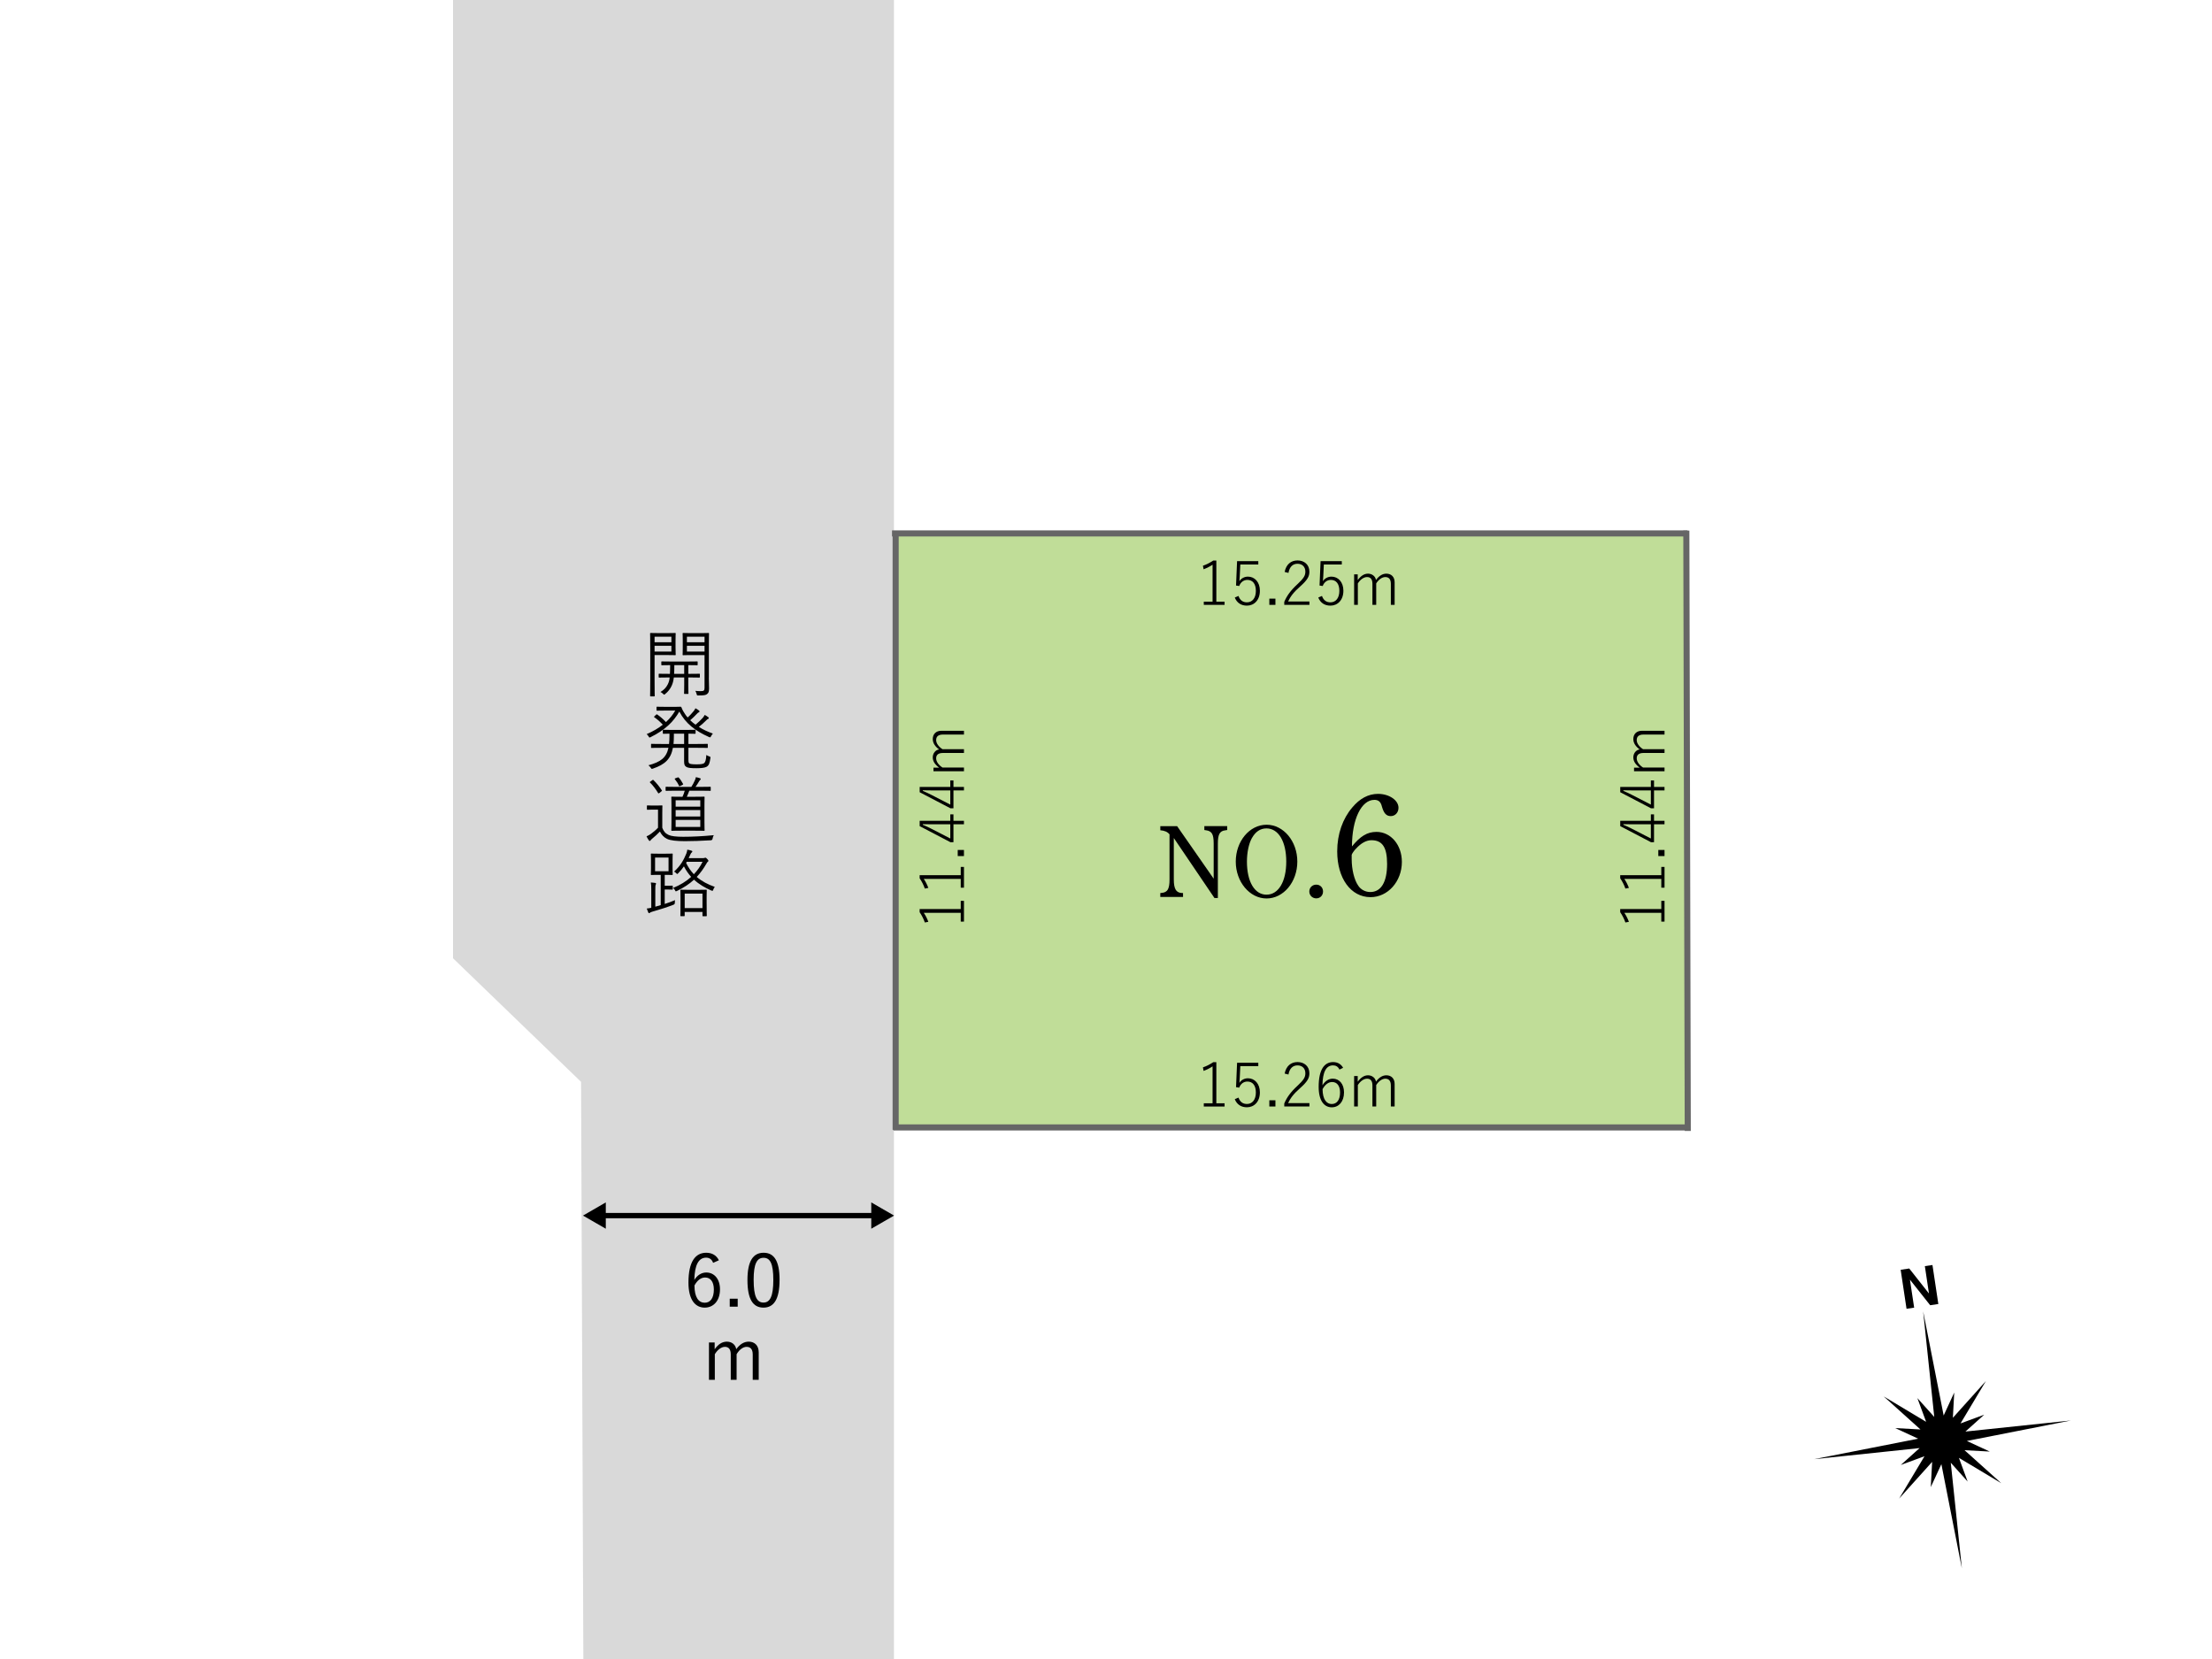 <?xml version="1.0" encoding="UTF-8"?><svg id="_レイヤー_1" xmlns="http://www.w3.org/2000/svg" viewBox="0 0 1280 960"><defs><style>.cls-1,.cls-2{stroke:#666;stroke-linecap:square;stroke-width:3.53px;}.cls-1,.cls-2,.cls-3{fill:none;}.cls-1,.cls-3{stroke-miterlimit:10;}.cls-4{fill:#d9d9d9;}.cls-5{fill:#c0dd98;}.cls-6{fill:#fff;}.cls-2{stroke-linejoin:round;}.cls-3{stroke:#000;stroke-linecap:round;stroke-width:3.06px;}</style></defs><rect class="cls-6" width="1280" height="960"/><polygon class="cls-4" points="517.29 960 337.56 960 336.24 626.03 262.14 554.51 262.14 0 517.29 0 517.29 301.7 517.29 960"/><rect class="cls-5" x="518.5" y="310.08" width="457.57" height="342.78"/><line class="cls-2" x1="975.82" y1="308.8" x2="976.64" y2="652.67"/><line class="cls-1" x1="518.28" y1="652.04" x2="518.28" y2="309"/><line class="cls-1" x1="517.95" y1="308.67" x2="974.75" y2="308.67"/><line class="cls-1" x1="518.73" y1="652.4" x2="974.75" y2="652.4"/><path d="M679.24,484.94v24c0,2.84.36,4.62,1.07,5.87.65,1.13,1.78,1.78,3.2,1.9l1.07.06v2.25h-13.16v-2.25l1.07-.12c1.48-.12,2.67-.83,3.32-1.96.65-1.3.95-2.96.95-5.75v-26.14c-1.24-1.48-2.84-2.13-5.33-2.37v-2.37h9.72l21.16,30.4v-20.33c0-2.84-.29-4.62-1.01-5.81-.65-1.07-1.84-1.66-3.26-1.84l-1.13-.18v-2.25h13.22v2.25l-1.13.18c-3.2.36-4.27,2.37-4.27,7.65v31.53h-1.96l-23.53-34.73Z"/><path d="M732.93,477.24c9.78,0,17.78,9.54,17.78,21.33s-8,21.34-17.78,21.34-17.84-9.6-17.84-21.34,7.94-21.33,17.84-21.33ZM732.87,517.71c6.93,0,11.44-7.53,11.44-19.14s-4.5-19.2-11.44-19.2c-3.62,0-6.4,1.9-8.53,5.75-1.72,3.14-2.79,8.24-2.79,13.45,0,11.62,4.45,19.14,11.32,19.14Z"/><path d="M765.59,515.88c0,2.25-1.66,3.97-3.91,3.97s-4.03-1.72-4.03-3.97,1.72-3.97,4.03-3.97,3.91,1.72,3.91,3.97Z"/><path d="M796.48,481.38c8.38,0,14.73,7.54,14.73,17.36,0,11.35-8.13,20.41-18.12,20.41-11.43,0-19.3-10.92-19.3-26.5,0-10.08,3.22-18.97,8.72-25.4,4.23-5.08,9.23-7.87,14.9-7.87,6.52,0,11.85,3.73,11.85,8.04,0,2.79-1.95,4.83-4.49,4.83s-3.98-1.61-5.08-5.42c-.68-2.88-2.03-3.98-4.4-3.98-7.54,0-12.96,11.26-12.96,26.92,4.91-5.93,8.81-8.38,14.14-8.38ZM782.17,497.13c0,5.93,1.44,12.02,3.81,15.41,1.53,2.29,4.15,3.64,6.94,3.64,6.27,0,9.74-5.76,9.74-16.26,0-9.57-2.71-13.72-9.06-13.72-2.96,0-6.01,1.69-8.89,4.83-1.02.93-2.54,3.22-2.54,3.64v2.46Z"/><path d="M412.66,730.77c-.76-2.12-2.24-3.01-4.06-3.01-4.4,0-6.65,4.36-6.82,12.91,1.78-2.92,4.28-4.32,6.94-4.32,4.61,0,7.91,3.77,7.91,9.74,0,6.56-3.72,10.58-8.85,10.58-5.46,0-9.4-4.53-9.4-14.48,0-12.11,3.98-17.27,10.29-17.27,3.55,0,6.01,1.65,7.32,4.36l-3.34,1.48ZM407.79,753.84c3.26,0,5.29-2.67,5.29-7.66,0-4.4-1.91-6.94-5.04-6.94-2.33,0-4.45,1.44-6.18,4.61,0,6.94,2.46,9.99,5.93,9.99Z"/><path d="M426.88,756.12h-4.61v-4.61h4.61v4.61Z"/><path d="M451.1,740.63c0,11.22-3.3,16.04-9.31,16.04s-9.27-4.74-9.27-15.96,3.43-15.79,9.36-15.79,9.23,4.53,9.23,15.7ZM436.11,740.67c0,9.48,1.86,13.08,5.67,13.08s5.71-3.6,5.71-13.08-1.82-12.83-5.63-12.83-5.76,3.3-5.76,12.83Z"/><path d="M413.55,780.76c1.99-2.79,4.23-4.4,7.07-4.4s4.99,1.74,5.42,4.36c1.9-2.67,4.36-4.36,7.2-4.36,3.43,0,5.8,2.24,5.8,6.18v15.92h-3.47v-14.69c0-3.05-1.31-4.4-3.56-4.4-2.07,0-4.27,1.69-5.76,4.27v14.82h-3.39v-14.69c0-3.13-1.27-4.4-3.38-4.4-1.99,0-4.23,1.57-5.84,4.27v14.82h-3.39v-21.63h3.3v3.94Z"/><line class="cls-3" x1="348.32" y1="703.41" x2="506.4" y2="703.41"/><polygon points="350.55 711.02 337.36 703.41 350.55 695.79 350.55 711.02"/><polygon points="504.17 711.02 517.36 703.41 504.17 695.79 504.17 711.02"/><path d="M390.92,374.91c0,2.62.09,3.68.09,3.89,0,.3-.04.34-.34.34-.21,0-1.27-.08-4.23-.08h-7.66v14.77c0,6.05.08,8.55.08,8.8,0,.3-.04.34-.34.34h-1.99c-.3,0-.34-.04-.34-.34,0-.25.08-2.75.08-8.8v-18.33c0-6.05-.08-8.64-.08-8.89,0-.3.04-.34.34-.34.25,0,1.65.08,4.78.08h5.12c2.96,0,4.02-.08,4.23-.08.3,0,.34.04.34.34,0,.25-.09,1.31-.09,3.89v4.4ZM388.51,368.43h-9.73v3.22h9.73v-3.22ZM388.51,373.68h-9.73v3.34h9.73v-3.34ZM404.98,391.76c0,.3-.04.34-.34.34-.21,0-1.61-.08-5.76-.08h-.59v4.53c0,3.13.09,4.4.09,4.66,0,.3-.04.34-.34.34h-1.86c-.3,0-.34-.04-.34-.34,0-.25.09-1.52.09-4.66v-4.53h-6.01c-.29,2.2-.59,3.3-1.27,4.83-.8,1.78-2.07,3.43-3.77,4.78-.25.21-.42.34-.55.34-.17,0-.34-.17-.68-.51-.47-.47-.97-.8-1.48-1.02,1.82-1.06,3.3-2.5,4.23-4.4.63-1.27,1.02-2.62,1.1-4.02h-.25c-4.15,0-5.5.08-5.76.08-.3,0-.34-.04-.34-.34v-1.57c0-.3.04-.34.34-.34.25,0,1.61.08,5.76.08h.42c.04-1.31.13-2.96.13-5.04-3.39,0-4.62.08-4.74.08-.34,0-.38-.04-.38-.34v-1.57c0-.3.04-.34.38-.34.17,0,1.48.08,5.46.08h9.4c3.98,0,5.29-.08,5.5-.08.25,0,.29.04.29.34v1.57c0,.3-.04.34-.29.34-.21,0-1.48-.08-5.12-.08v5.04h.59c4.15,0,5.54-.08,5.76-.08.3,0,.34.04.34.34v1.57ZM395.92,384.9h-5.71c0,1.99-.04,3.64-.13,5.04h5.84v-5.04ZM410.18,392.22c0,2.33.13,4.53.13,6.14,0,1.86-.3,2.58-1.1,3.22-.8.68-1.74.85-5.12.85-.8,0-.76,0-.97-.8-.21-.8-.42-1.31-.76-1.86,1.1.13,2.07.17,3.09.17,1.86,0,2.24-.34,2.24-2.03v-18.84h-7.74c-3.3,0-4.36.08-4.57.08-.34,0-.38-.04-.38-.34,0-.21.08-1.02.08-3.64v-4.91c0-2.58-.08-3.39-.08-3.64,0-.3.04-.34.38-.34.21,0,1.27.08,4.57.08h5.42c3.26,0,4.36-.08,4.57-.08.3,0,.34.04.34.34,0,.25-.08,1.95-.08,6.05v19.56ZM407.69,368.43h-10.2v3.22h10.2v-3.22ZM407.69,373.68h-10.2v3.34h10.2v-3.34Z"/><path d="M390.37,409.03c1.82,0,3.13-.08,3.43-.08.25,0,.38.04.55.42.51,1.4,1.23,2.67,2.07,3.85.46.68.93,1.35,1.48,1.95,1.31-1.1,2.5-2.46,3.47-3.64.42-.51.72-1.02,1.06-1.69.89.46,1.57.93,2.07,1.35.25.21.3.34.3.51,0,.21-.13.34-.38.46-.34.13-.63.3-1.31,1.06-1.14,1.23-2.37,2.41-3.72,3.56.93.93,1.99,1.78,3.09,2.58,1.65-1.35,3.17-2.84,4.19-3.98.42-.51.8-1.06,1.14-1.69.85.47,1.44.85,2.03,1.31.25.21.34.38.34.55,0,.21-.17.34-.46.47-.3.13-.59.3-1.27,1.02-1.14,1.14-2.46,2.33-4.06,3.6,2.5,1.57,5.25,2.84,8.13,3.85-.42.47-.76.93-1.06,1.52-.25.51-.38.68-.59.68-.13,0-.34-.08-.63-.21-7.83-3.51-13.46-7.7-17.14-14.73-3.43,6.01-8.42,10.75-16.55,14.77-.34.17-.51.25-.68.25-.21,0-.29-.21-.59-.68-.3-.51-.63-.89-1.1-1.27,3.68-1.57,6.82-3.43,9.36-5.46-1.61-1.74-3.05-3.01-4.91-4.32-.25-.17-.25-.25.04-.55l1.02-.93c.25-.25.34-.3.59-.13,1.95,1.35,3.47,2.71,5.08,4.4,2.29-2.07,4.06-4.32,5.38-6.65h-6.1c-3.17,0-4.15.08-4.36.08-.34,0-.38-.04-.38-.34v-1.65c0-.3.04-.34.38-.34.21,0,1.19.08,4.36.08h5.76ZM398.37,439.89c0,1.14.17,1.65.55,1.9.47.3,1.57.51,4.15.51s3.72-.21,4.36-.68c.64-.47,1.14-1.74,1.31-4.74.51.34,1.02.59,1.65.8.72.25.8.3.68,1.06-.42,2.88-.8,4.11-2.16,4.95-1.06.63-3.3.85-5.84.85-3.26,0-4.91-.17-5.84-.72-1.02-.59-1.36-1.35-1.36-3.22v-7.87h-6.48c-1.23,6.56-4.66,9.65-11.51,12.02-.29.13-.51.17-.63.17-.25,0-.38-.17-.68-.64-.34-.55-.85-1.06-1.36-1.44,7.03-1.91,10.37-4.32,11.6-10.12h-3.85c-4.23,0-5.63.08-5.88.08-.3,0-.34-.04-.34-.34v-1.69c0-.3.04-.34.34-.34.25,0,1.65.08,5.88.08h4.19c.17-1.44.25-3.05.25-4.87v-1.1c-2.41.04-3.3.08-3.51.08-.3,0-.34-.04-.34-.34v-1.61c0-.34.04-.38.34-.38.25,0,1.48.08,5.12.08h7.87c3.81,0,5.04-.08,5.29-.08.3,0,.34.04.34.38v1.61c0,.3-.04.34-.34.34-.21,0-1.19-.04-3.81-.08v5.97h4.99c4.23,0,5.63-.08,5.88-.08.3,0,.34.04.34.34v1.69c0,.3-.04.34-.34.34-.25,0-1.65-.08-5.88-.08h-4.99v7.15ZM395.88,424.56h-5.93v1.1c0,1.78-.08,3.43-.21,4.87h6.14v-5.97Z"/><path d="M383.22,478.96c.8,2.12,1.78,3.3,3.68,4.19,1.48.72,4.4,1.06,8.42,1.06,5.42,0,11.51-.3,17.78-.93-.42.55-.68,1.31-.76,2.03q-.17.89-1.02.93c-5.5.34-10.71.51-14.98.51-4.66,0-8.51-.38-10.41-1.35-1.9-.93-3.17-2.41-4.06-4.23-1.36,1.48-2.92,2.84-4.53,4.19-.47.42-.68.63-.85.89-.17.25-.34.38-.51.38s-.29-.08-.51-.34c-.46-.64-.97-1.52-1.35-2.33.97-.38,1.82-.89,2.67-1.52,1.31-.97,2.79-2.16,3.98-3.47v-10.46h-3.13c-2.2,0-2.75.08-2.92.08-.34,0-.38-.04-.38-.34v-1.86c0-.3.04-.34.38-.34.17,0,.72.08,2.92.08h2.29c2.2,0,2.84-.08,3.05-.08.3,0,.34.04.34.34,0,.21-.08,1.31-.08,3.94v8.63ZM377.42,451.49c.42-.3.46-.34.72-.08,1.74,1.69,3.35,3.64,4.83,5.93.17.25.13.3-.3.64l-1.06.85c-.51.38-.59.38-.8.04-1.31-2.16-3.05-4.49-4.66-6.05-.25-.21-.21-.3.25-.59l1.02-.72ZM411.29,457.25c0,.34-.04.38-.34.38-.25,0-1.69-.08-5.93-.08h-6.14c-.47,1.19-.93,2.41-1.44,3.51h4.61c3.81,0,5.12-.08,5.33-.08.29,0,.34.04.34.34,0,.21-.08,1.4-.08,4.7v9.74c0,3.3.08,4.44.08,4.66,0,.3-.04.34-.34.34-.21,0-1.52-.08-5.33-.08h-7.92c-3.77,0-5.12.08-5.33.08-.3,0-.34-.04-.34-.34,0-.21.09-1.35.09-4.66v-9.74c0-3.3-.09-4.49-.09-4.7,0-.3.04-.34.34-.34.21,0,1.57.08,5.33.08h.8c.55-1.14.97-2.29,1.31-3.51h-4.7c-4.4,0-5.84.08-6.05.08-.29,0-.34-.04-.34-.38v-1.61c0-.34.04-.38.34-.38.21,0,1.65.08,6.05.08h8.51c.8-1.27,1.44-2.41,2.03-3.77.25-.55.46-1.1.59-1.86.85.17,1.65.34,2.41.63.26.08.42.25.42.47,0,.25-.17.38-.38.55-.21.17-.42.51-.63.85-.46.8-1.23,2.03-2.03,3.13h2.54c4.23,0,5.67-.08,5.93-.08.3,0,.34.04.34.38v1.61ZM392.03,449.92c.38-.13.51-.17.72.04.85.89,1.82,2.33,2.5,3.64.17.3.04.38-.3.55l-1.27.63c-.55.25-.59.3-.76-.04-.55-1.27-1.36-2.58-2.37-3.81-.21-.25-.17-.42.34-.59l1.14-.42ZM405.23,463.09h-14.26v3.68h14.26v-3.68ZM405.23,468.76h-14.26v3.73h14.26v-3.73ZM405.23,474.47h-14.26v4.06h14.26v-4.06Z"/><path d="M384.66,523.07c2.03-.64,4.02-1.35,5.97-2.2-.13.51-.13,1.02-.13,1.48q.04.89-.76,1.18c-3.34,1.31-7.54,2.67-12.02,3.94-.89.25-1.44.51-1.61.68-.17.17-.34.25-.55.25-.17,0-.3-.13-.42-.38-.34-.76-.63-1.57-.89-2.29.85-.08,1.65-.21,2.62-.42v-10.33c0-2.2-.04-3.22-.25-4.32.93.04,1.78.17,2.54.25.29.04.46.17.46.34,0,.3-.13.51-.21.76-.17.38-.21,1.06-.21,2.96v9.69l3.13-.89v-17.52h-1.4c-2.79,0-3.72.08-3.98.08-.3,0-.34-.04-.34-.34,0-.21.09-1.1.09-3.6v-4.49c0-2.5-.09-3.39-.09-3.64,0-.3.04-.34.34-.34.25,0,1.18.08,3.98.08h4.02c2.84,0,3.72-.08,3.94-.08.34,0,.38.04.38.34,0,.25-.08,1.14-.08,3.64v4.49c0,2.5.08,3.39.08,3.6,0,.3-.04.34-.38.34-.21,0-1.1-.08-3.94-.08h-.3v6.31h1.44c1.9,0,2.67-.08,2.88-.08.3,0,.34.04.34.34v1.65c0,.3-.04.34-.34.34-.21,0-.97-.08-2.88-.08h-1.44v8.34ZM386.86,496.24h-7.79v7.92h7.79v-7.92ZM406.76,496.57c.59,0,.85-.08,1.02-.17.17-.08.21-.08.38-.08.3,0,.51.13,1.06.72.51.51.72.8.72,1.06s-.13.42-.38.59c-.3.17-.38.38-.72.97-1.69,2.96-3.51,5.5-5.67,7.79,2.88,2.46,6.35,4.32,10.46,5.76-.42.47-.68,1.02-.89,1.61-.17.51-.29.68-.51.68-.13,0-.34-.08-.68-.21-3.56-1.57-6.98-3.51-9.95-6.26-2.71,2.5-5.88,4.61-9.91,6.56-.29.13-.46.21-.59.21-.17,0-.3-.17-.51-.68-.3-.51-.68-.97-1.1-1.31,4.02-1.61,7.58-3.77,10.46-6.39-1.57-1.74-2.96-3.72-4.19-6.09-.93,1.35-1.99,2.67-3.3,3.98-.3.3-.42.42-.59.42s-.3-.17-.59-.47c-.34-.38-.8-.68-1.23-.89,3.89-3.51,5.59-6.82,7.11-10.46.34-.85.47-1.61.55-2.24,1.06.17,1.86.38,2.54.63.3.13.38.21.38.42s-.13.38-.34.55c-.3.25-.51.51-.76,1.1-.34.8-.68,1.48-1.02,2.2h8.25ZM408.91,522.82c0,5.93.08,6.86.08,7.07,0,.25-.04.3-.34.3h-1.82c-.3,0-.34-.04-.34-.3v-2.2h-10.29v2.16c0,.25-.04.3-.34.3h-1.82c-.3,0-.34-.04-.34-.3s.08-1.19.08-7.03v-3.22c0-3.17-.08-4.19-.08-4.44,0-.3.04-.34.34-.34.25,0,1.36.08,4.57.08h5.46c3.26,0,4.32-.08,4.57-.08.3,0,.34.04.34.34,0,.25-.08,1.27-.08,4.02v3.64ZM406.5,517.1h-10.29v8.38h10.29v-8.38ZM397.4,498.69l-.38.63c1.23,2.54,2.71,4.7,4.49,6.56,2.07-2.16,3.77-4.57,5.04-7.2h-9.14Z"/><path d="M703.86,348.15h4.76v1.87h-12.03v-1.87h5.08v-21.38c-1.34.92-3.14,1.87-5.19,2.65l-.39-2.05c2.12-.71,4.16-1.8,5.96-3h1.8v23.78Z"/><path d="M728.13,326.66h-10.41l-.32,6.7c-.04.95-.14,2.12-.21,2.96.99-1.59,2.86-2.65,4.94-2.65,3.88,0,6.92,3.14,6.92,8.15,0,5.5-3.39,8.64-7.48,8.64-3.35,0-5.82-1.59-7.05-4.69l2.15-.92c.88,2.54,2.57,3.7,4.9,3.7,3.11,0,5.15-2.5,5.15-6.63s-1.87-6.35-4.9-6.35c-2.15,0-3.92,1.31-4.73,3.53l-1.84-.28.6-14.11h12.28v1.94Z"/><path d="M738.04,350.01h-3.53v-3.6h3.53v3.6Z"/><path d="M743.37,330.97c.88-4.41,3.67-6.67,7.48-6.67s6.84,2.4,6.84,6.49c0,2.79-1.06,4.73-5.33,8.57-3.95,3.46-5.71,5.96-6.99,8.71h12.35v1.94h-14.57v-1.73c1.45-3.46,3.71-6.63,7.62-10.23,3.7-3.46,4.59-4.97,4.59-7.27,0-2.86-1.87-4.55-4.55-4.55s-4.62,1.73-5.22,5.29l-2.22-.56Z"/><path d="M776.46,326.66h-10.41l-.32,6.7c-.04.95-.14,2.12-.21,2.96.99-1.59,2.86-2.65,4.94-2.65,3.88,0,6.91,3.14,6.91,8.15,0,5.5-3.39,8.64-7.48,8.64-3.35,0-5.82-1.59-7.06-4.69l2.15-.92c.88,2.54,2.58,3.7,4.9,3.7,3.1,0,5.15-2.5,5.15-6.63s-1.87-6.35-4.9-6.35c-2.15,0-3.92,1.31-4.73,3.53l-1.83-.28.6-14.11h12.28v1.94Z"/><path d="M785.67,335.66c1.76-2.36,3.67-3.71,5.96-3.71s4.3,1.52,4.59,3.67c1.66-2.26,3.67-3.67,6-3.67,2.86,0,4.8,1.87,4.8,4.97v13.09h-2.19v-12.17c0-2.75-1.2-3.92-3.21-3.92-1.87,0-3.85,1.45-5.26,3.67v12.42h-2.19v-12.17c0-2.82-1.2-3.92-3.11-3.92-1.8,0-3.81,1.31-5.33,3.67v12.42h-2.15v-17.64h2.08v3.28Z"/><path d="M703.86,638.43h4.76v1.87h-12.03v-1.87h5.08v-21.38c-1.34.92-3.14,1.87-5.19,2.65l-.39-2.05c2.12-.71,4.16-1.8,5.96-3h1.8v23.78Z"/><path d="M728.13,616.94h-10.41l-.32,6.7c-.04.95-.14,2.12-.21,2.96.99-1.59,2.86-2.65,4.94-2.65,3.88,0,6.92,3.14,6.92,8.15,0,5.5-3.39,8.64-7.48,8.64-3.35,0-5.82-1.59-7.05-4.69l2.15-.92c.88,2.54,2.57,3.7,4.9,3.7,3.11,0,5.15-2.5,5.15-6.63s-1.87-6.35-4.9-6.35c-2.15,0-3.92,1.31-4.73,3.53l-1.84-.28.6-14.11h12.28v1.94Z"/><path d="M738.04,640.29h-3.53v-3.6h3.53v3.6Z"/><path d="M743.37,621.24c.88-4.41,3.67-6.67,7.48-6.67s6.84,2.4,6.84,6.49c0,2.79-1.06,4.73-5.33,8.57-3.95,3.46-5.71,5.96-6.99,8.71h12.35v1.94h-14.57v-1.73c1.45-3.46,3.71-6.63,7.62-10.23,3.7-3.46,4.59-4.97,4.59-7.27,0-2.86-1.87-4.55-4.55-4.55s-4.62,1.73-5.22,5.29l-2.22-.56Z"/><path d="M775.08,618.92c-.78-1.73-2.12-2.43-3.7-2.43-3.99,0-6,3.81-6.14,11.54,1.62-2.61,3.7-3.85,6-3.85,3.78,0,6.49,3.1,6.49,7.94,0,5.4-3.04,8.64-7.09,8.64-4.37,0-7.58-3.74-7.58-11.82,0-9.98,3.25-14.36,8.4-14.36,2.64,0,4.66,1.31,5.75,3.32l-2.12,1.02ZM770.64,638.85c2.93,0,4.8-2.36,4.8-6.7,0-3.78-1.76-6.03-4.55-6.03-2.05,0-3.99,1.24-5.57,4.13.04,5.93,2.29,8.61,5.33,8.61Z"/><path d="M785.67,625.94c1.76-2.36,3.67-3.71,5.96-3.71s4.3,1.52,4.59,3.67c1.66-2.26,3.67-3.67,6-3.67,2.86,0,4.8,1.87,4.8,4.97v13.09h-2.19v-12.17c0-2.75-1.2-3.92-3.21-3.92-1.87,0-3.85,1.45-5.26,3.67v12.42h-2.19v-12.17c0-2.82-1.2-3.92-3.11-3.92-1.8,0-3.81,1.31-5.33,3.67v12.42h-2.15v-17.64h2.08v3.28Z"/><path d="M555.94,526.03v-4.76h1.87v12.03h-1.87v-5.08h-21.38c.92,1.34,1.87,3.14,2.64,5.19l-2.04.39c-.71-2.12-1.8-4.16-3-5.96v-1.8h23.78Z"/><path d="M555.94,506.41v-4.76h1.87v12.03h-1.87v-5.08h-21.38c.92,1.34,1.87,3.14,2.64,5.19l-2.04.39c-.71-2.12-1.8-4.16-3-5.96v-1.8h23.78Z"/><path d="M557.8,491.84v3.53h-3.6v-3.53h3.6Z"/><path d="M549.9,474.98v-3.74h1.83v3.74h6.07v2.01h-6.07v10.37h-1.73l-17.82-9.31v-3.07h17.71ZM539.35,476.99c-1.66,0-3.21-.04-5.36-.07v.35c1.8.74,3.39,1.48,4.94,2.29l10.97,5.64v-8.22h-10.55Z"/><path d="M549.9,455.36v-3.74h1.83v3.74h6.07v2.01h-6.07v10.37h-1.73l-17.82-9.31v-3.07h17.71ZM539.35,457.38c-1.66,0-3.21-.04-5.36-.07v.35c1.8.74,3.39,1.48,4.94,2.29l10.97,5.64v-8.22h-10.55Z"/><path d="M543.45,444.22c-2.36-1.76-3.7-3.67-3.7-5.96s1.52-4.3,3.67-4.59c-2.26-1.66-3.67-3.67-3.67-6,0-2.86,1.87-4.8,4.97-4.8h13.09v2.19h-12.17c-2.75,0-3.92,1.2-3.92,3.21,0,1.87,1.45,3.85,3.67,5.26h12.42v2.19h-12.17c-2.82,0-3.92,1.2-3.92,3.1,0,1.8,1.31,3.81,3.67,5.33h12.42v2.15h-17.64v-2.08h3.28Z"/><path d="M961.33,526.03v-4.76h1.87v12.03h-1.87v-5.08h-21.38c.92,1.34,1.87,3.14,2.64,5.19l-2.04.39c-.71-2.12-1.8-4.16-3-5.96v-1.8h23.78Z"/><path d="M961.33,506.41v-4.76h1.87v12.03h-1.87v-5.08h-21.38c.92,1.34,1.87,3.14,2.64,5.19l-2.04.39c-.71-2.12-1.8-4.16-3-5.96v-1.8h23.78Z"/><path d="M963.2,491.84v3.53h-3.6v-3.53h3.6Z"/><path d="M955.29,474.98v-3.74h1.83v3.74h6.07v2.01h-6.07v10.37h-1.73l-17.82-9.31v-3.07h17.71ZM944.74,476.99c-1.66,0-3.21-.04-5.36-.07v.35c1.8.74,3.39,1.48,4.94,2.29l10.97,5.64v-8.22h-10.55Z"/><path d="M955.29,455.36v-3.74h1.83v3.74h6.07v2.01h-6.07v10.37h-1.73l-17.82-9.31v-3.07h17.71ZM944.74,457.38c-1.66,0-3.21-.04-5.36-.07v.35c1.8.74,3.39,1.48,4.94,2.29l10.97,5.64v-8.22h-10.55Z"/><path d="M948.84,444.22c-2.36-1.76-3.7-3.67-3.7-5.96s1.52-4.3,3.67-4.59c-2.26-1.66-3.67-3.67-3.67-6,0-2.86,1.87-4.8,4.97-4.8h13.09v2.19h-12.17c-2.75,0-3.92,1.2-3.92,3.21,0,1.87,1.45,3.85,3.67,5.26h12.42v2.19h-12.17c-2.82,0-3.92,1.2-3.92,3.1,0,1.8,1.31,3.81,3.67,5.33h12.42v2.15h-17.64v-2.08h3.28Z"/><polygon points="1136.81 839.17 1151.41 839.96 1138.14 833.83 1198.38 821.98 1137.32 828.39 1148.2 818.63 1134.48 823.69 1149.16 799.16 1130.05 820.42 1130.84 805.81 1124.72 819.1 1112.86 758.86 1119.28 819.91 1109.51 809.03 1114.57 822.75 1090.04 808.06 1111.3 827.18 1096.7 826.38 1109.98 832.51 1049.74 844.37 1110.8 837.95 1099.92 847.72 1113.64 842.66 1098.95 867.18 1118.06 845.93 1117.27 860.53 1123.4 847.25 1135.25 907.49 1128.84 846.43 1138.6 857.32 1133.55 843.6 1158.07 858.28 1136.81 839.17"/><polygon points="1105.22 740.59 1105.28 740.58 1116.92 755.29 1121.64 754.58 1118.24 732.01 1113.84 732.67 1116.2 748.39 1116.14 748.4 1104.81 734.03 1099.84 734.78 1103.24 757.35 1107.65 756.69 1105.22 740.59"/></svg>